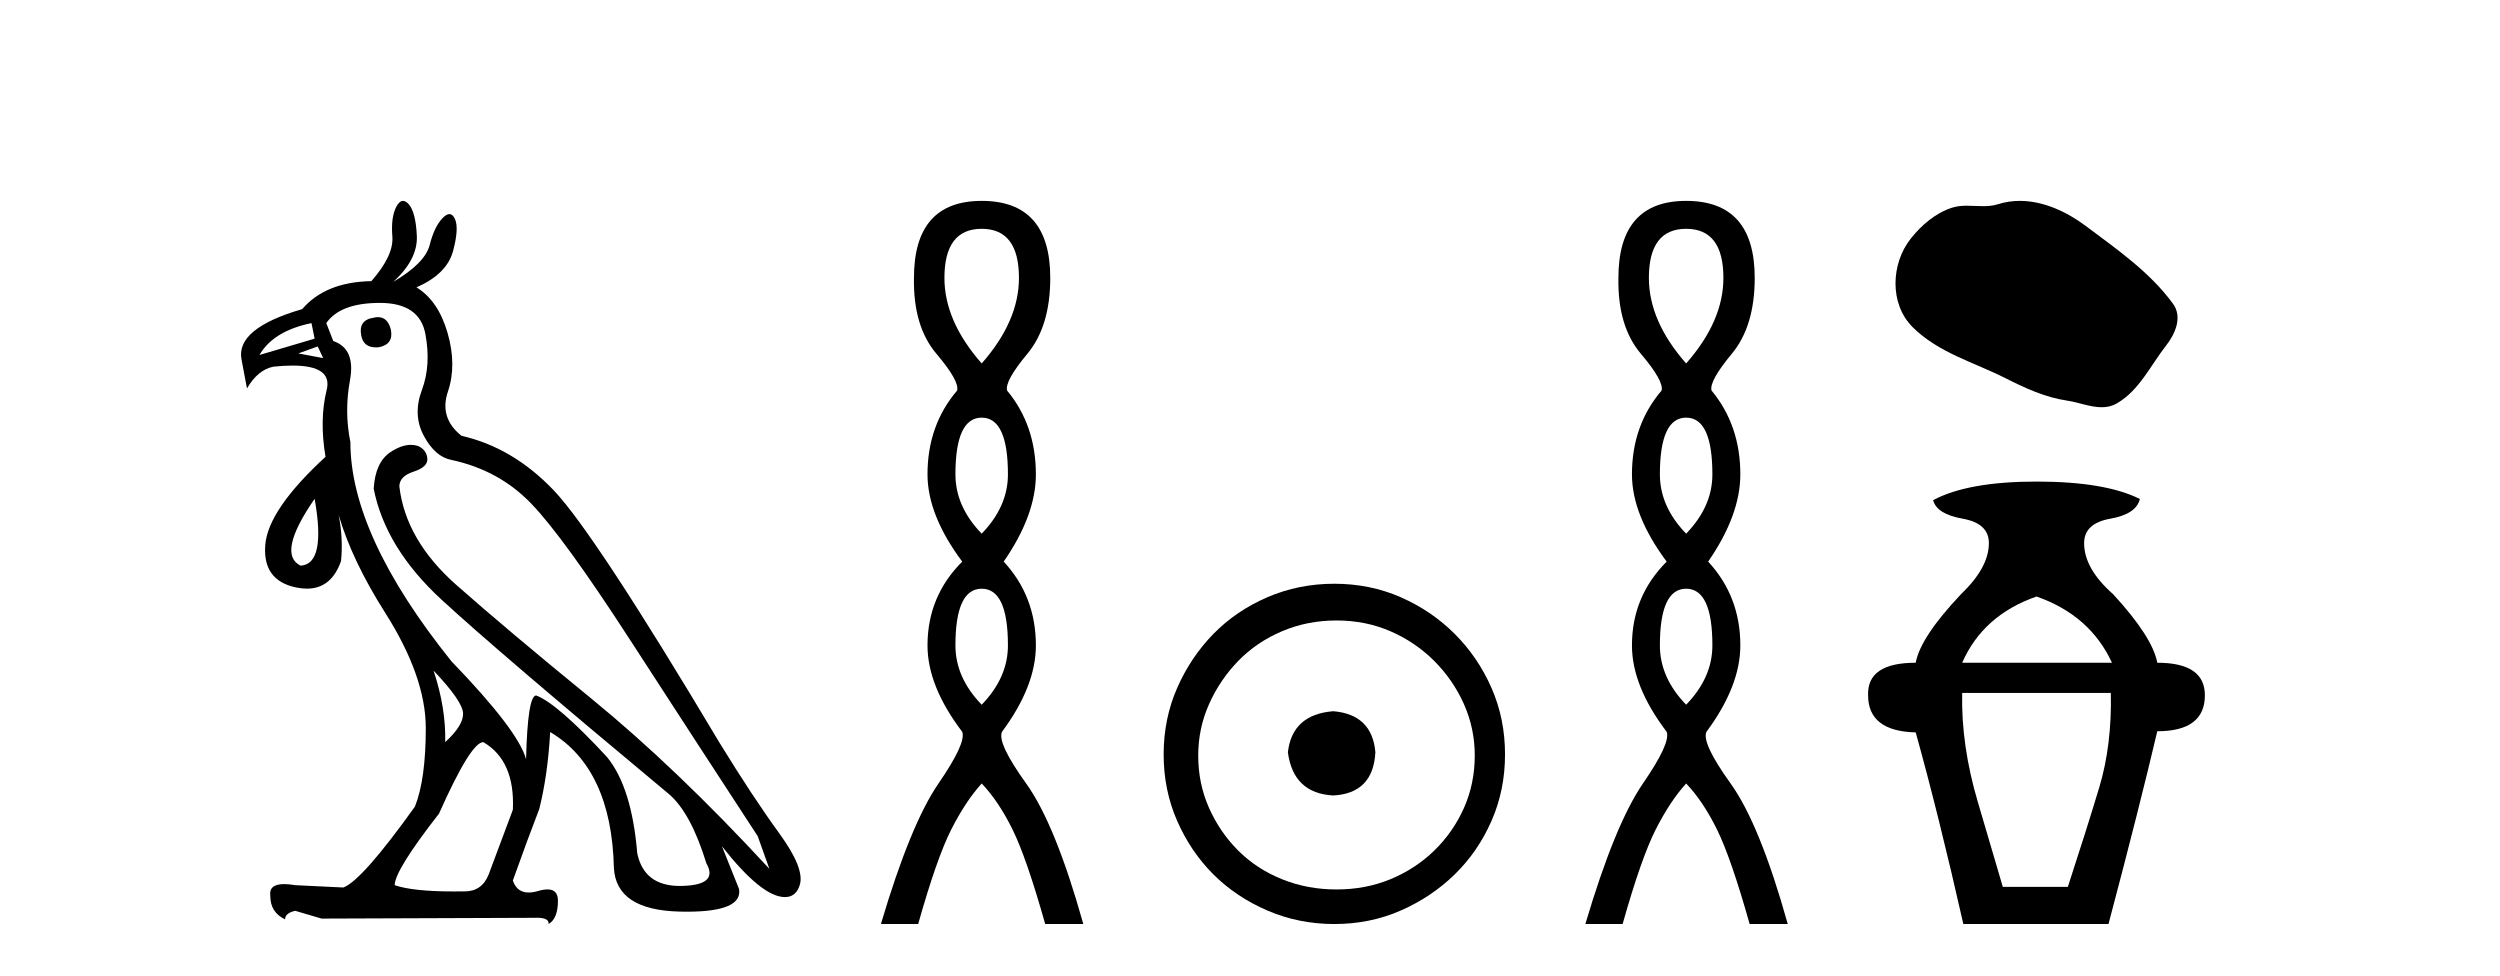 <?xml version='1.0' encoding='UTF-8' standalone='yes'?><svg xmlns='http://www.w3.org/2000/svg' xmlns:xlink='http://www.w3.org/1999/xlink' width='105.0' height='41.0' ><path d='M 15.876 13.32 Q 15.792 13.32 15.695 13.343 Q 15.042 13.441 15.173 14.094 Q 15.261 14.59 15.793 14.59 Q 15.855 14.59 15.924 14.583 Q 16.544 14.453 16.414 13.832 Q 16.279 13.32 15.876 13.32 ZM 13.083 13.571 L 13.214 14.224 L 10.896 14.91 Q 11.483 13.898 13.083 13.571 ZM 13.344 14.551 L 13.573 15.04 L 13.573 15.04 L 12.528 14.844 L 13.344 14.551 ZM 13.214 20.95 Q 13.704 23.693 12.626 23.758 Q 11.614 23.268 13.214 20.95 ZM 18.209 28.166 Q 19.45 29.472 19.45 29.978 Q 19.45 30.484 18.699 31.169 Q 18.732 29.733 18.209 28.166 ZM 15.956 12.722 Q 17.622 12.722 17.866 14.028 Q 18.111 15.334 17.72 16.379 Q 17.328 17.424 17.801 18.305 Q 18.275 19.187 18.96 19.317 Q 20.952 19.742 22.307 21.146 Q 23.662 22.55 26.453 26.86 Q 29.245 31.169 31.824 35.12 L 32.314 36.491 Q 28.396 32.247 24.837 29.341 Q 21.278 26.435 19.156 24.558 Q 17.034 22.68 16.773 20.428 Q 16.773 20.003 17.377 19.807 Q 17.981 19.611 17.948 19.252 Q 17.915 18.893 17.556 18.73 Q 17.411 18.684 17.257 18.684 Q 16.857 18.684 16.397 18.991 Q 15.761 19.415 15.695 20.526 Q 16.185 23.007 18.536 25.178 Q 20.887 27.349 28.102 33.357 Q 29.016 34.14 29.669 36.263 Q 30.192 37.177 28.625 37.209 Q 28.589 37.21 28.554 37.21 Q 27.051 37.21 26.764 35.838 Q 26.535 33.063 25.49 31.79 Q 23.401 29.537 22.519 29.21 Q 22.16 29.21 22.095 31.888 Q 21.768 30.68 18.96 27.774 Q 14.716 22.484 14.716 18.567 Q 14.455 17.293 14.699 15.971 Q 14.944 14.649 13.997 14.322 L 13.704 13.571 Q 14.291 12.722 15.956 12.722 ZM 20.299 31.169 Q 21.638 31.953 21.54 34.01 L 20.527 36.72 Q 20.246 37.439 19.514 37.439 Q 19.483 37.439 19.45 37.438 Q 19.248 37.441 19.057 37.441 Q 17.341 37.441 16.577 37.177 Q 16.577 36.556 18.438 34.173 Q 19.776 31.169 20.299 31.169 ZM 16.926 8.437 Q 16.773 8.437 16.642 8.69 Q 16.414 9.131 16.479 9.931 Q 16.544 10.731 15.597 11.808 Q 13.671 11.841 12.692 12.983 Q 9.884 13.8 10.145 15.106 L 10.373 16.314 Q 10.83 15.53 11.483 15.4 Q 11.926 15.354 12.283 15.354 Q 13.976 15.354 13.72 16.379 Q 13.41 17.62 13.671 19.187 Q 11.255 21.407 11.141 22.893 Q 11.026 24.378 12.43 24.672 Q 12.673 24.723 12.889 24.723 Q 13.919 24.723 14.324 23.562 Q 14.418 22.621 14.224 21.629 L 14.224 21.629 Q 14.779 23.533 16.185 25.749 Q 17.883 28.427 17.883 30.582 Q 17.883 32.736 17.426 33.879 Q 15.206 36.981 14.422 37.275 L 12.398 37.177 Q 12.134 37.132 11.936 37.132 Q 11.278 37.132 11.353 37.634 Q 11.353 38.32 11.973 38.613 Q 11.973 38.352 12.398 38.254 L 13.508 38.581 L 22.421 38.548 Q 22.486 38.545 22.545 38.545 Q 23.071 38.545 23.041 38.809 Q 23.433 38.581 23.433 37.83 Q 23.433 37.355 22.993 37.355 Q 22.828 37.355 22.601 37.422 Q 22.382 37.486 22.204 37.486 Q 21.708 37.486 21.54 36.981 Q 22.193 35.153 22.65 33.977 Q 23.009 32.541 23.107 30.745 Q 25.686 32.279 25.784 36.459 Q 25.882 38.222 28.543 38.287 Q 28.704 38.291 28.855 38.291 Q 31.194 38.291 31.041 37.34 L 30.322 35.544 L 30.322 35.544 Q 31.998 37.677 32.963 37.677 Q 33.032 37.677 33.098 37.667 Q 33.457 37.601 33.587 37.177 Q 33.816 36.491 32.722 34.989 Q 31.628 33.487 30.224 31.202 Q 24.968 22.387 23.254 20.591 Q 21.54 18.795 19.385 18.305 Q 18.438 17.554 18.813 16.444 Q 19.189 15.334 18.797 13.979 Q 18.405 12.624 17.491 12.069 Q 18.764 11.514 19.026 10.551 Q 19.287 9.588 19.107 9.196 Q 19.013 8.992 18.875 8.992 Q 18.749 8.992 18.585 9.163 Q 18.242 9.523 18.046 10.29 Q 17.85 11.057 16.512 11.841 Q 17.556 10.894 17.507 9.898 Q 17.458 8.902 17.165 8.576 Q 17.039 8.437 16.926 8.437 Z' style='fill:#000000;stroke:none' /><path d='M 41.231 9.61 Q 42.796 9.61 42.796 11.673 Q 42.796 13.487 41.231 15.265 Q 39.666 13.487 39.666 11.673 Q 39.666 9.61 41.231 9.61 ZM 41.231 17.541 Q 42.333 17.541 42.333 19.924 Q 42.333 21.276 41.231 22.414 Q 40.128 21.276 40.128 19.924 Q 40.128 17.541 41.231 17.541 ZM 41.231 24.726 Q 42.333 24.726 42.333 27.108 Q 42.333 28.46 41.231 29.598 Q 40.128 28.46 40.128 27.108 Q 40.128 24.726 41.231 24.726 ZM 41.231 8.437 Q 38.386 8.437 38.386 11.673 Q 38.35 13.7 39.328 14.856 Q 40.306 16.012 40.199 16.403 Q 38.955 17.862 38.955 19.924 Q 38.955 21.631 40.413 23.588 Q 38.955 25.046 38.955 27.108 Q 38.955 28.816 40.413 30.736 Q 40.591 31.198 39.417 32.906 Q 38.243 34.613 36.998 38.809 L 38.563 38.809 Q 39.346 36.035 39.95 34.844 Q 40.555 33.652 41.231 32.906 Q 41.942 33.652 42.529 34.844 Q 43.116 36.035 43.898 38.809 L 45.499 38.809 Q 44.325 34.613 43.098 32.906 Q 41.871 31.198 42.084 30.736 Q 43.507 28.816 43.507 27.108 Q 43.507 25.046 42.155 23.588 Q 43.507 21.631 43.507 19.924 Q 43.507 17.862 42.298 16.403 Q 42.191 16.012 43.151 14.856 Q 44.111 13.7 44.111 11.673 Q 44.111 8.437 41.231 8.437 Z' style='fill:#000000;stroke:none' /><path d='M 55.997 29.871 C 54.847 29.962 54.212 30.537 54.091 31.595 C 54.242 32.745 54.877 33.35 55.997 33.41 C 57.116 33.35 57.706 32.745 57.766 31.595 C 57.675 30.537 57.086 29.962 55.997 29.871 ZM 56.133 26.06 C 56.949 26.06 57.706 26.211 58.401 26.514 C 59.097 26.816 59.71 27.232 60.239 27.761 C 60.768 28.291 61.184 28.896 61.487 29.576 C 61.789 30.257 61.94 30.975 61.94 31.731 C 61.94 32.518 61.789 33.251 61.487 33.932 C 61.184 34.612 60.768 35.21 60.239 35.724 C 59.71 36.238 59.097 36.639 58.401 36.926 C 57.706 37.214 56.949 37.357 56.133 37.357 C 55.316 37.357 54.552 37.214 53.841 36.926 C 53.131 36.639 52.518 36.238 52.004 35.724 C 51.49 35.21 51.081 34.612 50.779 33.932 C 50.476 33.251 50.325 32.518 50.325 31.731 C 50.325 30.975 50.476 30.257 50.779 29.576 C 51.081 28.896 51.49 28.291 52.004 27.761 C 52.518 27.232 53.131 26.816 53.841 26.514 C 54.552 26.211 55.316 26.06 56.133 26.06 ZM 56.042 24.517 C 55.044 24.517 54.106 24.706 53.229 25.084 C 52.352 25.462 51.596 25.977 50.96 26.627 C 50.325 27.277 49.818 28.034 49.44 28.896 C 49.062 29.758 48.873 30.688 48.873 31.686 C 48.873 32.684 49.062 33.614 49.44 34.476 C 49.818 35.338 50.325 36.087 50.96 36.722 C 51.596 37.357 52.352 37.864 53.229 38.242 C 54.106 38.62 55.044 38.809 56.042 38.809 C 57.04 38.809 57.97 38.62 58.832 38.242 C 59.694 37.864 60.451 37.357 61.101 36.722 C 61.751 36.087 62.266 35.338 62.644 34.476 C 63.022 33.614 63.211 32.684 63.211 31.686 C 63.211 30.688 63.022 29.758 62.644 28.896 C 62.266 28.034 61.751 27.277 61.101 26.627 C 60.451 25.977 59.694 25.462 58.832 25.084 C 57.97 24.706 57.04 24.517 56.042 24.517 Z' style='fill:#000000;stroke:none' /><path d='M 70.818 9.61 Q 72.383 9.61 72.383 11.673 Q 72.383 13.487 70.818 15.265 Q 69.253 13.487 69.253 11.673 Q 69.253 9.61 70.818 9.61 ZM 70.818 17.541 Q 71.92 17.541 71.92 19.924 Q 71.92 21.276 70.818 22.414 Q 69.715 21.276 69.715 19.924 Q 69.715 17.541 70.818 17.541 ZM 70.818 24.726 Q 71.92 24.726 71.92 27.108 Q 71.92 28.46 70.818 29.598 Q 69.715 28.46 69.715 27.108 Q 69.715 24.726 70.818 24.726 ZM 70.818 8.437 Q 67.973 8.437 67.973 11.673 Q 67.937 13.7 68.915 14.856 Q 69.893 16.012 69.786 16.403 Q 68.542 17.862 68.542 19.924 Q 68.542 21.631 70 23.588 Q 68.542 25.046 68.542 27.108 Q 68.542 28.816 70 30.736 Q 70.178 31.198 69.004 32.906 Q 67.83 34.613 66.585 38.809 L 68.15 38.809 Q 68.933 36.035 69.537 34.844 Q 70.142 33.652 70.818 32.906 Q 71.529 33.652 72.116 34.844 Q 72.703 36.035 73.485 38.809 L 75.086 38.809 Q 73.912 34.613 72.685 32.906 Q 71.458 31.198 71.671 30.736 Q 73.094 28.816 73.094 27.108 Q 73.094 25.046 71.742 23.588 Q 73.094 21.631 73.094 19.924 Q 73.094 17.862 71.885 16.403 Q 71.778 16.012 72.738 14.856 Q 73.698 13.7 73.698 11.673 Q 73.698 8.437 70.818 8.437 Z' style='fill:#000000;stroke:none' /><path d='M 84.832 8.437 C 84.526 8.437 84.219 8.48 83.916 8.577 C 83.712 8.642 83.502 8.659 83.29 8.659 C 83.064 8.659 82.836 8.64 82.611 8.64 C 82.4 8.64 82.191 8.657 81.989 8.722 C 81.294 8.945 80.697 9.456 80.247 10.028 C 79.427 11.067 79.344 12.754 80.33 13.739 C 81.407 14.814 82.909 15.217 84.228 15.883 C 85.053 16.3 85.901 16.692 86.823 16.827 C 87.293 16.895 87.79 17.104 88.27 17.104 C 88.491 17.104 88.708 17.06 88.917 16.937 C 89.854 16.389 90.324 15.346 90.973 14.518 C 91.364 14.019 91.672 13.312 91.265 12.755 C 90.294 11.427 88.912 10.472 87.605 9.493 C 86.811 8.898 85.828 8.437 84.832 8.437 Z' style='fill:#000000;stroke:none' /><path d='M 85.533 25.054 Q 87.777 25.835 88.703 27.835 L 82.411 27.835 Q 83.289 25.835 85.533 25.054 ZM 88.655 29.103 Q 88.703 31.298 88.167 33.078 Q 87.63 34.858 86.85 37.248 L 84.118 37.248 Q 83.777 36.078 83.07 33.688 Q 82.362 31.298 82.411 29.103 ZM 85.533 20.226 Q 82.655 20.226 81.192 21.006 Q 81.338 21.591 82.436 21.786 Q 83.533 21.981 83.533 22.811 Q 83.533 23.835 82.362 24.957 Q 80.655 26.762 80.46 27.835 Q 78.411 27.835 78.46 29.2 Q 78.46 30.712 80.46 30.761 Q 81.436 34.273 82.46 38.809 L 88.557 38.809 Q 89.874 33.834 90.606 30.712 Q 92.605 30.712 92.605 29.2 Q 92.605 27.835 90.606 27.835 Q 90.41 26.762 88.752 24.957 Q 87.533 23.884 87.533 22.811 Q 87.533 21.981 88.63 21.786 Q 89.728 21.591 89.874 20.957 Q 88.411 20.226 85.533 20.226 Z' style='fill:#000000;stroke:none' /></svg>